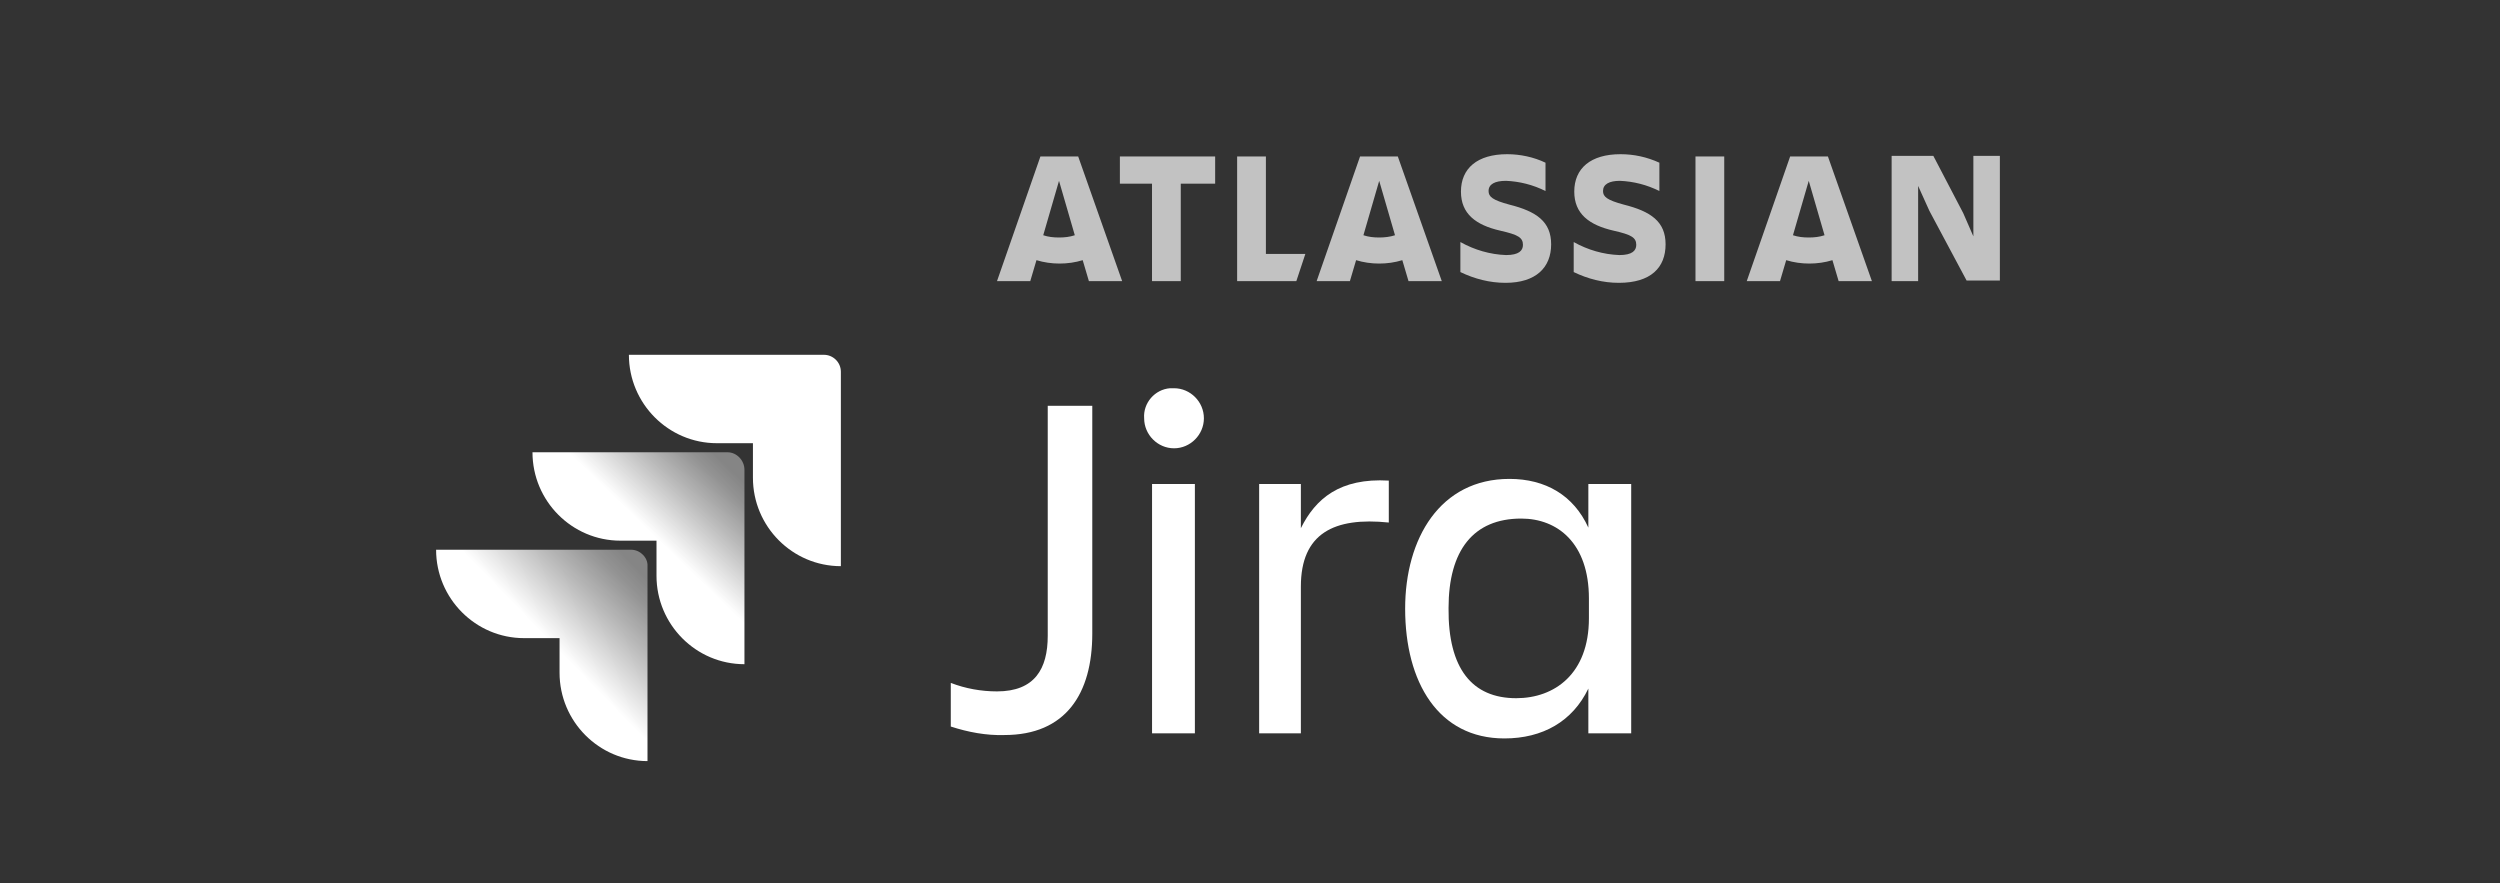 <svg width="150" height="53" viewBox="0 0 150 53" fill="none" xmlns="http://www.w3.org/2000/svg">
<rect x="0" y="0" width="150" height="53" fill="#333333" stroke="none"/>
<g clip-path="url(#clip0_649_596)">
<path d="M62.864 24.348H65.537V38.016C65.537 41.62 63.947 44.102 60.26 44.102C59.178 44.136 58.095 43.932 57.047 43.592V40.974C57.926 41.314 58.873 41.484 59.82 41.484C62.087 41.484 62.864 40.124 62.864 38.152V24.348Z" fill="white"/>
<path d="M70.442 23.294C71.422 23.294 72.234 24.11 72.234 25.096C72.234 26.082 71.422 26.898 70.442 26.898C69.461 26.898 68.649 26.082 68.649 25.096C68.581 24.178 69.292 23.362 70.205 23.294C70.272 23.294 70.374 23.294 70.442 23.294ZM69.123 29.04H71.693V44H69.123V29.04Z" fill="white"/>
<path d="M78.052 44H75.549V29.04H78.052V31.692C78.931 29.924 80.386 28.666 83.328 28.836V31.352C80.047 31.012 78.052 31.998 78.052 35.194V44Z" fill="white"/>
<path d="M95.301 41.314C94.354 43.286 92.561 44.306 90.261 44.306C86.304 44.306 84.309 40.94 84.309 36.52C84.309 32.304 86.406 28.734 90.566 28.734C92.731 28.734 94.422 29.72 95.301 31.658V29.04H97.872V44H95.301V41.314ZM90.972 41.892C93.272 41.892 95.335 40.43 95.335 37.098V35.908C95.335 32.576 93.441 31.114 91.276 31.114C88.401 31.114 86.913 33.018 86.913 36.486C86.879 40.124 88.334 41.892 90.972 41.892Z" fill="white"/>
<path d="M49.437 21.288H37.734C37.734 24.212 40.102 26.592 43.011 26.592H45.176V28.666C45.176 31.59 47.543 33.97 50.452 33.97V22.308C50.452 21.73 49.978 21.288 49.437 21.288Z" fill="white"/>
<path d="M43.652 27.136H31.949C31.949 30.06 34.317 32.44 37.226 32.44H39.39V34.548C39.39 37.472 41.758 39.852 44.667 39.852V28.19C44.667 27.612 44.193 27.136 43.652 27.136Z" fill="url(#paint0_linear_649_596)"/>
<path d="M37.869 32.984H26.166C26.166 35.908 28.534 38.288 31.442 38.288H33.573V40.362C33.573 43.286 35.941 45.666 38.85 45.666V33.97C38.884 33.46 38.41 32.984 37.869 32.984Z" fill="url(#paint1_linear_649_596)"/>
<g opacity="0.7">
<path d="M93.069 14.658C93.069 13.298 92.189 12.686 90.566 12.278C89.551 12.006 89.314 11.802 89.314 11.462C89.314 11.054 89.686 10.85 90.363 10.85C91.174 10.884 91.986 11.088 92.73 11.462V9.762C92.02 9.422 91.208 9.252 90.43 9.252C88.638 9.252 87.657 10.102 87.657 11.496C87.657 12.822 88.536 13.502 90.025 13.842C91.073 14.08 91.377 14.25 91.377 14.692C91.377 15.032 91.141 15.304 90.363 15.304C89.416 15.27 88.469 14.998 87.623 14.522V16.324C88.469 16.732 89.382 16.97 90.329 16.97C92.155 16.97 93.069 16.052 93.069 14.658Z" fill="white"/>
<path d="M113.498 9.388V16.868H115.088V11.156L115.764 12.652L117.997 16.834H119.992V9.354H118.402V14.182L117.794 12.788L116.001 9.354H113.498V9.388Z" fill="white"/>
<path d="M103.454 9.388H101.729V16.868H103.454V9.388Z" fill="white"/>
<path d="M74.228 9.388V16.868H77.78L78.321 15.236H75.954V9.388H74.228Z" fill="white"/>
<path d="M67.193 9.388V11.02H69.121V16.868H70.846V11.02H72.909V9.388H67.193Z" fill="white"/>
<path d="M64.691 9.388H62.425L59.82 16.868H61.816L62.188 15.61C62.628 15.746 63.101 15.814 63.575 15.814C64.048 15.814 64.522 15.746 64.962 15.61L65.334 16.868H67.329L64.691 9.388ZM63.541 14.25C63.203 14.25 62.898 14.216 62.594 14.114L63.541 10.85L64.488 14.114C64.183 14.216 63.879 14.25 63.541 14.25Z" fill="white"/>
<path d="M83.869 9.388H81.603L78.998 16.868H80.994L81.366 15.61C81.805 15.746 82.279 15.814 82.752 15.814C83.226 15.814 83.7 15.746 84.139 15.61L84.511 16.868H86.507L83.869 9.388ZM82.752 14.25C82.414 14.25 82.11 14.216 81.805 14.114L82.752 10.85L83.7 14.114C83.395 14.216 83.057 14.25 82.752 14.25Z" fill="white"/>
<path d="M109.675 9.388H107.409L104.805 16.868H106.8L107.172 15.61C107.612 15.746 108.086 15.814 108.559 15.814C109.033 15.814 109.506 15.746 109.946 15.61L110.318 16.868H112.314L109.675 9.388ZM108.525 14.25C108.187 14.25 107.883 14.216 107.578 14.114L108.525 10.85L109.472 14.114C109.168 14.216 108.864 14.25 108.525 14.25Z" fill="white"/>
<path d="M99.935 14.658C99.935 13.298 99.056 12.686 97.432 12.278C96.418 12.006 96.181 11.802 96.181 11.462C96.181 11.054 96.553 10.85 97.195 10.85C98.007 10.884 98.819 11.088 99.563 11.462V9.762C98.819 9.422 98.041 9.252 97.229 9.252C95.437 9.252 94.456 10.102 94.456 11.496C94.456 12.822 95.335 13.502 96.823 13.842C97.872 14.08 98.176 14.25 98.176 14.692C98.176 15.032 97.939 15.304 97.162 15.304C96.215 15.27 95.267 14.998 94.422 14.522V16.324C95.267 16.732 96.181 16.97 97.128 16.97C99.056 16.97 99.935 16.052 99.935 14.658Z" fill="white"/>
</g>
</g>
<defs>
<linearGradient id="paint0_linear_649_596" x1="44.407" y1="27.161" x2="39.405" y2="32.292" gradientUnits="userSpaceOnUse">
<stop offset="0.15" stop-color="white" stop-opacity="0.4"/>
<stop offset="0.29" stop-color="white" stop-opacity="0.47"/>
<stop offset="0.56" stop-color="white" stop-opacity="0.66"/>
<stop offset="0.95" stop-color="white" stop-opacity="0.96"/>
<stop offset="1" stop-color="white"/>
</linearGradient>
<linearGradient id="paint1_linear_649_596" x1="38.95" y1="33.051" x2="33.168" y2="38.648" gradientUnits="userSpaceOnUse">
<stop offset="0.15" stop-color="white" stop-opacity="0.4"/>
<stop offset="0.29" stop-color="white" stop-opacity="0.47"/>
<stop offset="0.56" stop-color="white" stop-opacity="0.66"/>
<stop offset="0.95" stop-color="white" stop-opacity="0.96"/>
<stop offset="1" stop-color="white"/>
</linearGradient>
<clipPath id="clip0_649_596">
<rect width="150" height="53" fill="white"/>
</clipPath>
</defs>
</svg>
